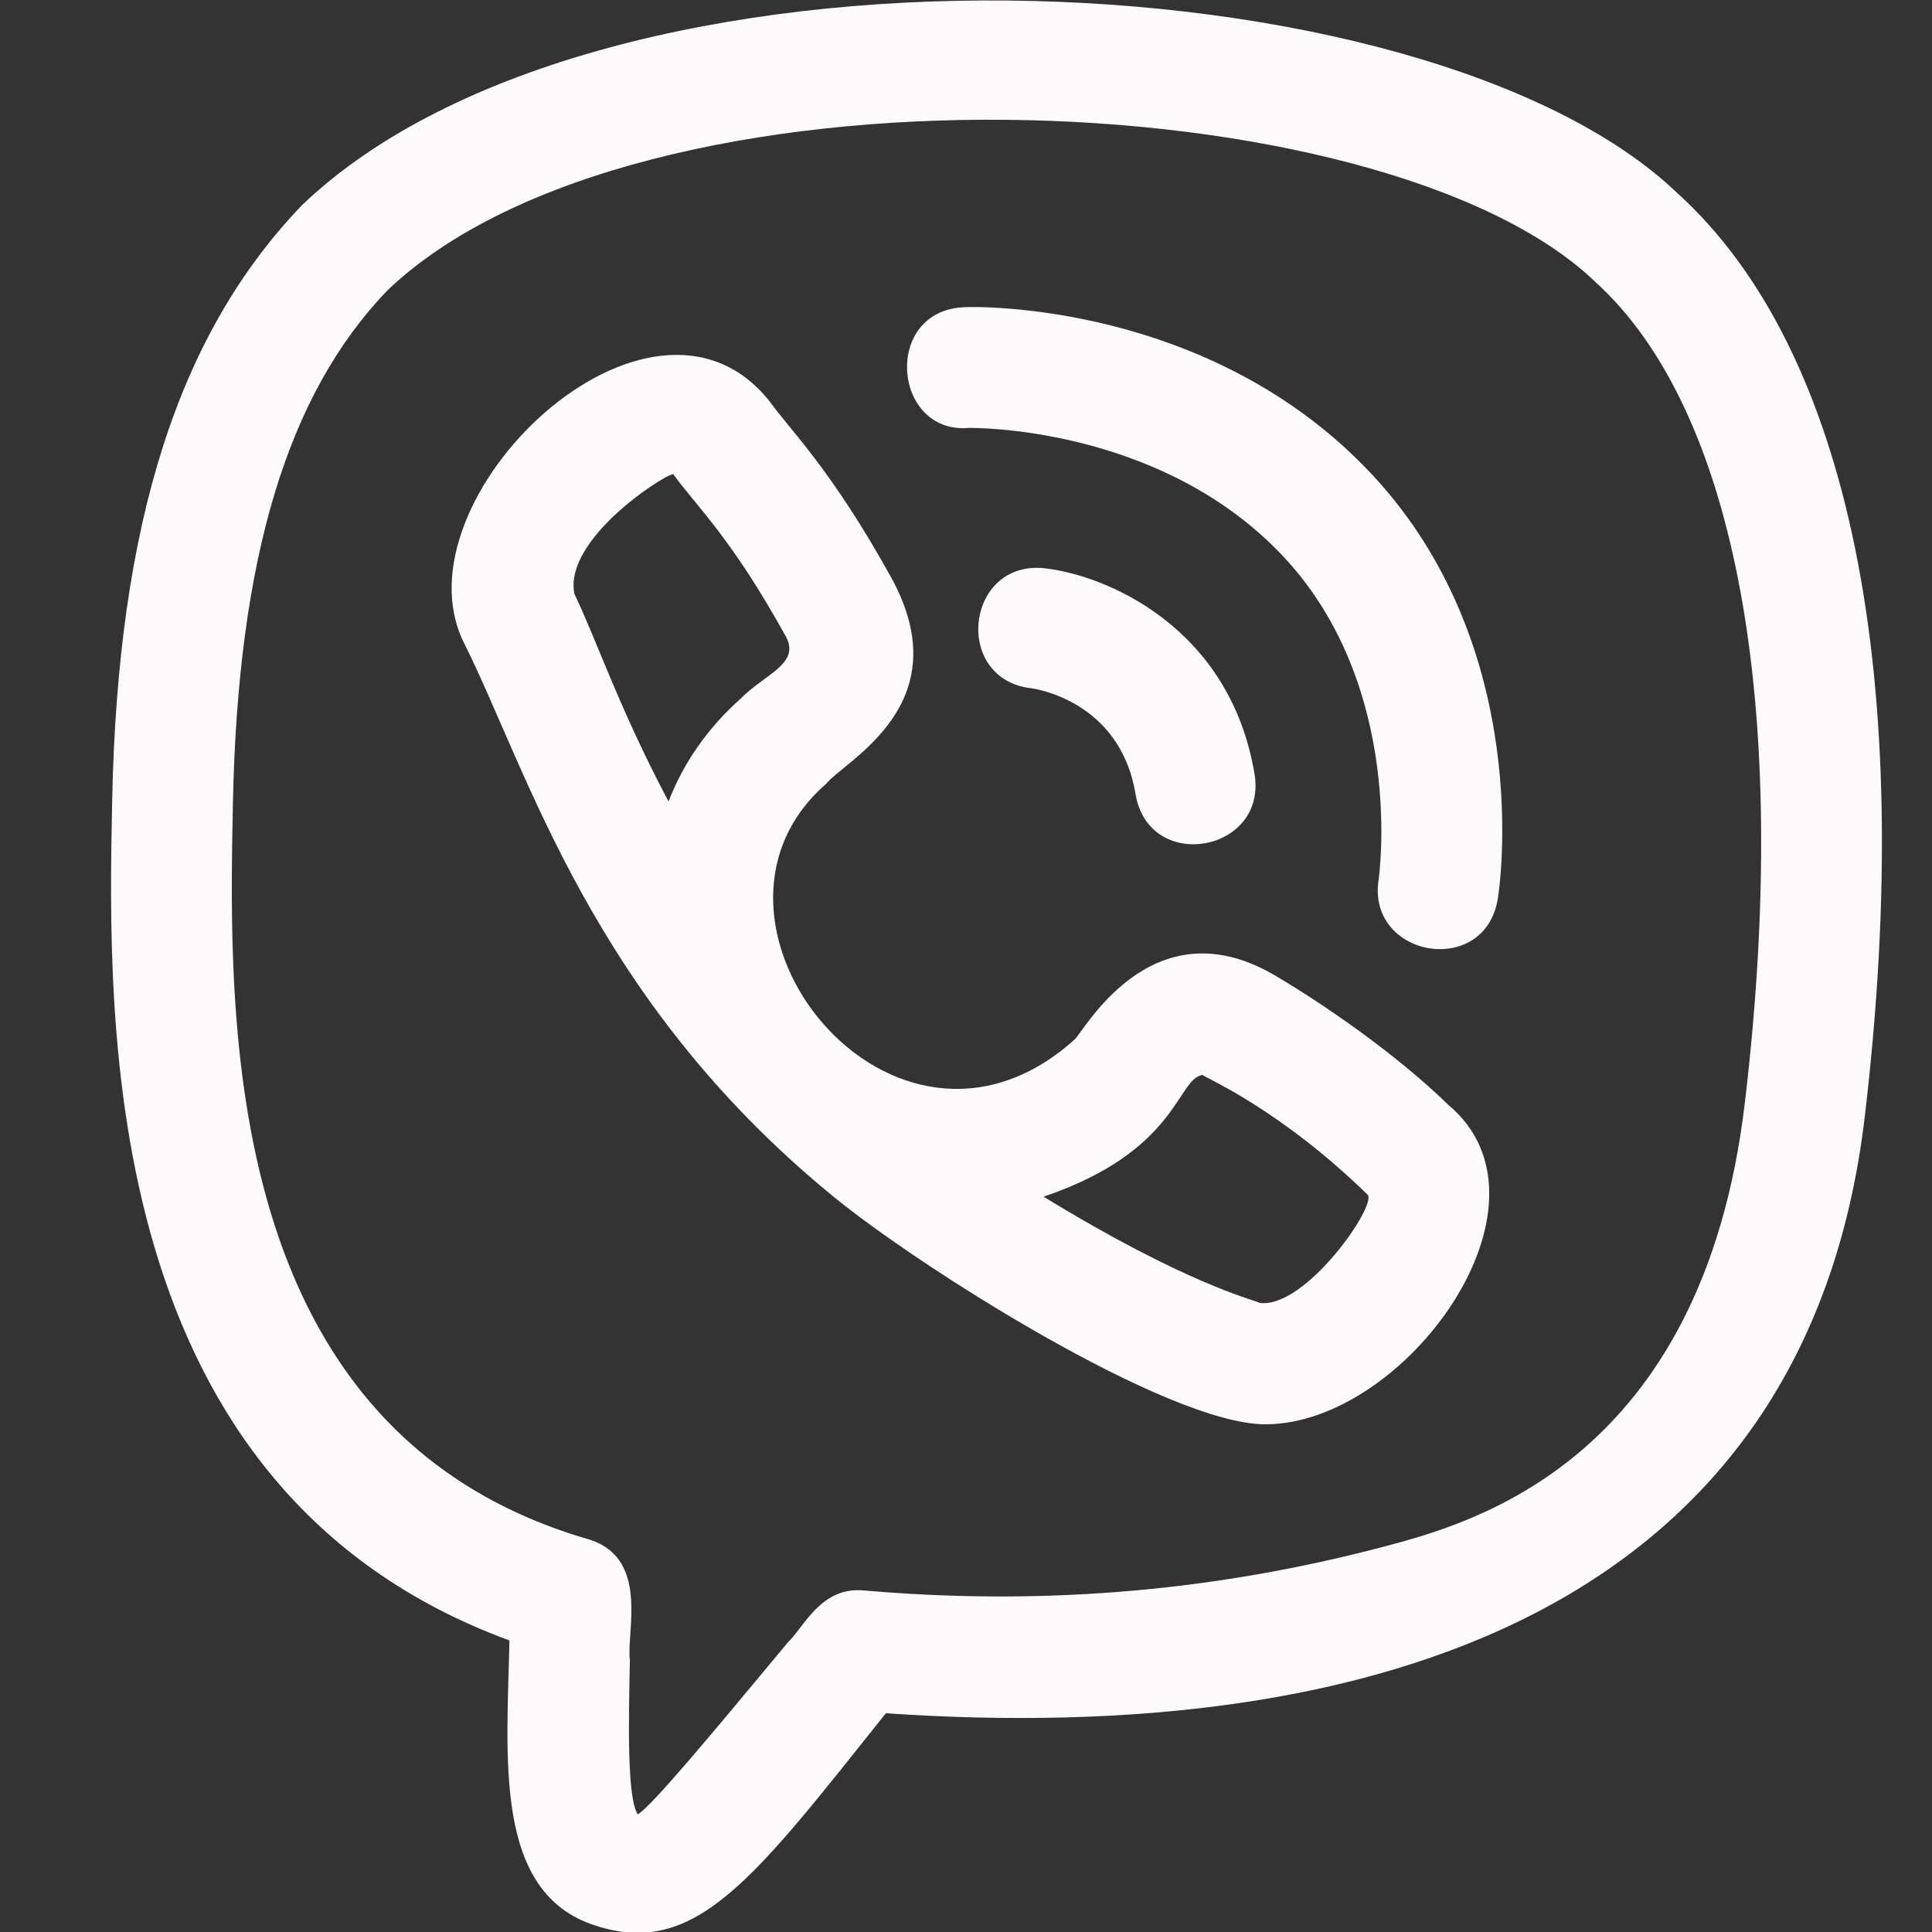 <?xml version="1.0" encoding="UTF-8"?> <svg xmlns="http://www.w3.org/2000/svg" width="32" height="32" viewBox="0 0 32 32" fill="none"><rect x="0" y="0" width="32" height="32" fill="#333333" stroke="none"/><g clip-path="url(#clip0_528_116)"><path d="M8.438 27.171C8.397 29.124 8.166 31.356 9.866 31.895C11.533 32.437 12.5 31.097 14.673 28.377C22.777 28.931 29.93 26.652 30.888 18.483C31.745 11.22 30.637 5.787 27.785 3.201C23.602 -0.807 9.988 -1.368 5.004 3.396C2.952 5.531 1.952 8.663 1.858 13.253C1.782 17.003 1.628 24.669 8.438 27.171ZM3.858 13.295C3.941 9.237 4.762 6.532 6.414 4.812C10.576 0.836 22.908 1.296 26.421 4.667C28.767 6.791 29.672 11.741 28.902 18.249C28.204 24.217 24.361 25.236 22.915 25.619C19.919 26.409 17.062 26.581 14.322 26.344C13.601 26.267 13.317 26.949 13.055 27.197C11.749 28.767 10.808 29.9 10.564 30.052C10.384 29.784 10.412 28.516 10.433 27.497C10.368 27.039 10.778 25.771 9.708 25.484C3.648 23.695 3.785 16.931 3.858 13.295Z" fill="#FEF9FD"></path><path d="M7.681 10.64C8.749 12.769 9.79 16.532 13.789 19.807C15.177 20.951 19.332 23.591 20.958 23.591C23.282 23.591 25.937 19.935 23.993 18.304C23.118 17.449 21.888 16.608 21.098 16.145C21.097 16.144 21.096 16.144 21.096 16.144C19.046 14.959 17.924 17.14 17.79 17.225C14.788 19.913 11.089 15.244 13.681 12.985C14 12.589 15.901 11.672 14.773 9.587C13.773 7.777 13.113 7.155 12.74 6.639C10.77 4.18 6.509 8.264 7.681 10.64ZM19.913 17.804C20.049 17.889 21.234 18.408 22.649 19.785C22.829 19.936 21.629 21.68 20.865 21.58C20.714 21.512 19.625 21.252 17.285 19.821C19.506 19.067 19.488 17.884 19.913 17.804ZM11.025 7.904C11.108 7.86 11.15 7.857 11.146 7.847C11.53 8.381 12.104 8.891 13.018 10.545C13.261 10.995 12.662 11.169 12.276 11.564C11.725 12.052 11.321 12.633 11.073 13.275C10.254 11.729 9.888 10.616 9.514 9.837C9.365 9.128 10.39 8.267 11.025 7.904Z" fill="#FEF9FD"></path><path d="M17.082 11.4C17.096 11.401 18.547 11.586 18.807 13.148C19.027 14.473 20.995 14.117 20.779 12.82C20.375 10.395 18.334 9.53 17.308 9.413C15.995 9.265 15.77 11.248 17.082 11.4Z" fill="#FEF9FD"></path><path d="M16.042 7.088C16.065 7.088 19.213 7.032 21.262 9.224C23.286 11.389 22.839 14.537 22.835 14.565C22.631 15.862 24.602 16.206 24.81 14.876C24.837 14.709 25.425 10.748 22.723 7.857C20.042 4.988 16.142 5.077 15.981 5.088C14.614 5.133 14.779 7.192 16.042 7.088Z" fill="#FEF9FD"></path></g><defs><clipPath id="clip0_528_116"><rect width="32" height="32" fill="white"></rect></clipPath></defs></svg> 